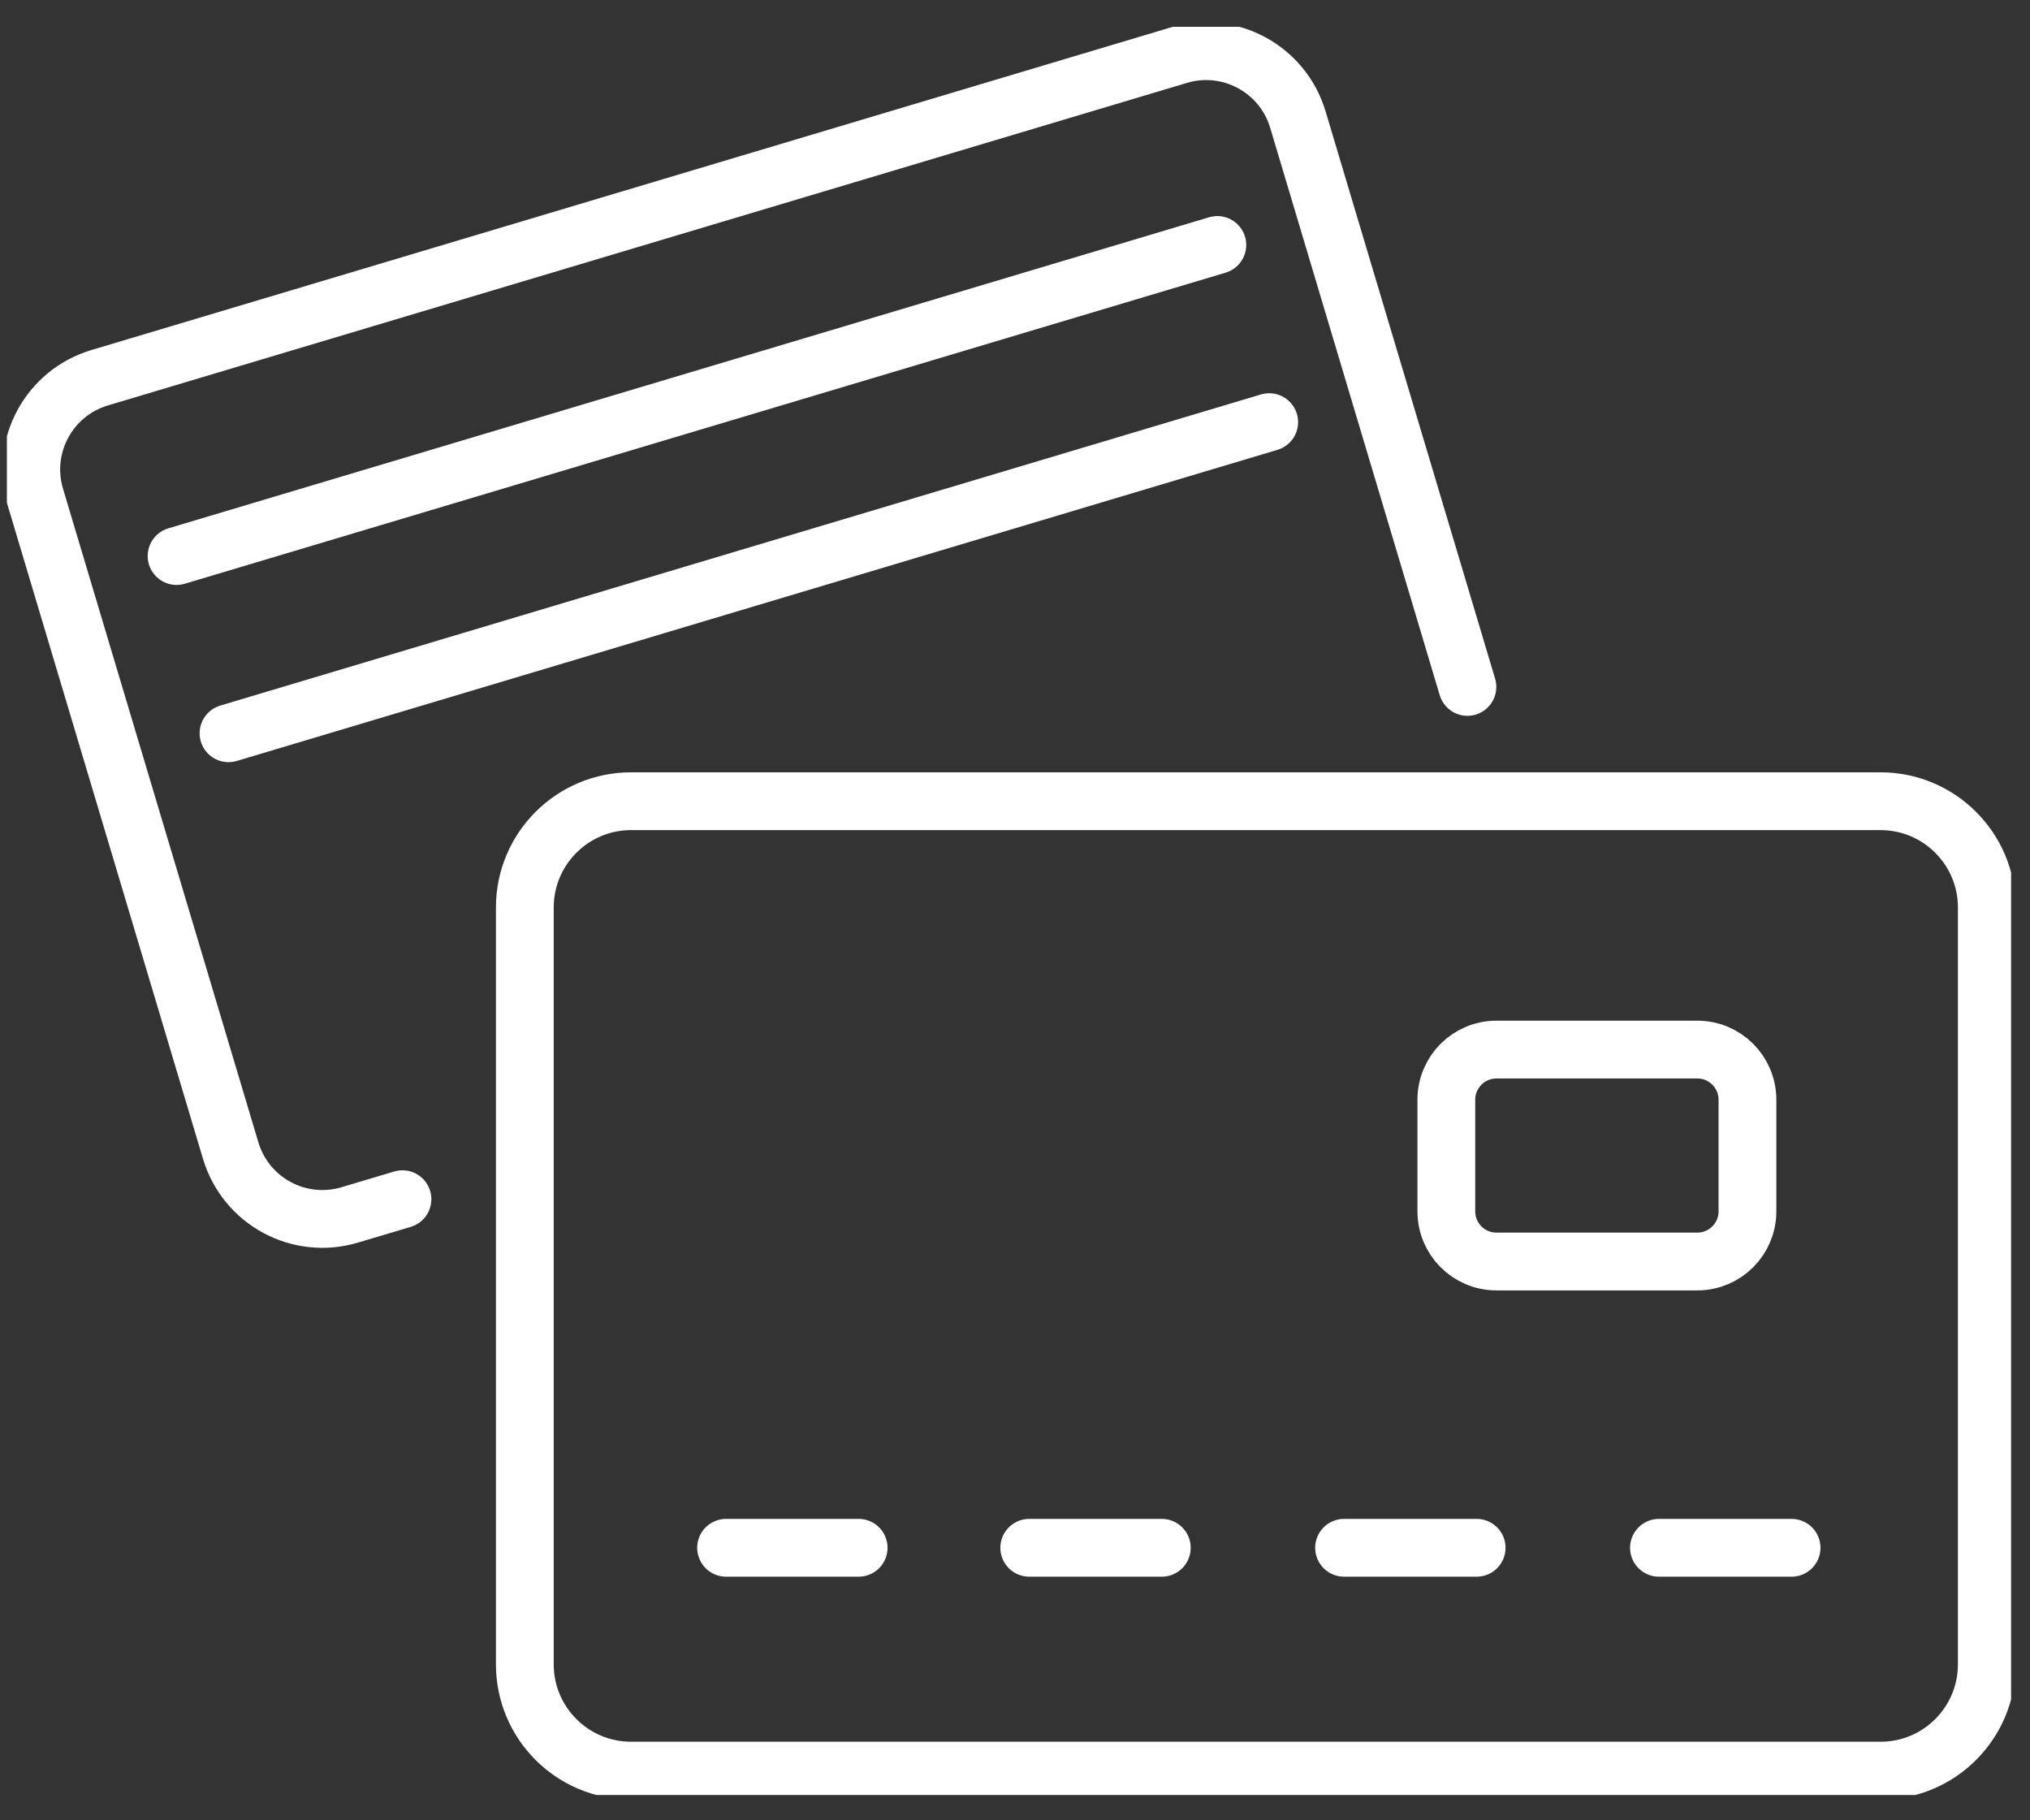 <svg width="58" height="52" viewBox="0 0 58 52" fill="none" xmlns="http://www.w3.org/2000/svg">
<rect x="0" y="0" width="58" height="52" fill="#333333" stroke="none"/>
<g clip-path="url(#clip0_91_333)">
<path d="M41.926 19.623L37.082 3.415C36.649 1.967 35.125 1.144 33.677 1.577L2.846 10.791C1.399 11.224 0.576 12.748 1.009 14.196L6.591 32.868C7.024 34.316 8.548 35.139 9.995 34.705L11.499 34.257" stroke="white" stroke-width="1.651" stroke-linecap="round" stroke-linejoin="round"/>
<path d="M36.263 12.059L6.529 20.947" stroke="white" stroke-width="1.651" stroke-linecap="round" stroke-linejoin="round"/>
<path d="M5.045 15.884L34.781 6.998" stroke="white" stroke-width="1.651" stroke-linecap="round" stroke-linejoin="round"/>
<path d="M18.03 22.888H53.731C55.406 22.888 56.766 24.248 56.766 25.924V47.545C56.766 49.221 55.406 50.581 53.731 50.581H18.03C16.355 50.581 14.995 49.221 14.995 47.545V25.924C14.995 24.248 16.355 22.888 18.03 22.888Z" stroke="white" stroke-width="1.651" stroke-linecap="round" stroke-linejoin="round"/>
<path d="M20.745 44.215H24.533" stroke="white" stroke-width="1.651" stroke-linecap="round" stroke-linejoin="round"/>
<path d="M29.407 44.215H33.194" stroke="white" stroke-width="1.651" stroke-linecap="round" stroke-linejoin="round"/>
<path d="M38.402 44.215H42.19" stroke="white" stroke-width="1.651" stroke-linecap="round" stroke-linejoin="round"/>
<path d="M47.399 44.215H51.188" stroke="white" stroke-width="1.651" stroke-linecap="round" stroke-linejoin="round"/>
<path d="M48.495 29.983H42.756C41.965 29.983 41.324 30.624 41.324 31.415V34.605C41.324 35.395 41.965 36.037 42.756 36.037H48.495C49.286 36.037 49.927 35.395 49.927 34.605V31.415C49.927 30.624 49.286 29.983 48.495 29.983Z" stroke="white" stroke-width="1.651" stroke-linecap="round" stroke-linejoin="round"/>
</g>
<defs>
<clipPath id="clip0_91_333">
<rect width="57.263" height="50.51" fill="white" transform="translate(0.197 0.766)"/>
</clipPath>
</defs>
</svg>
